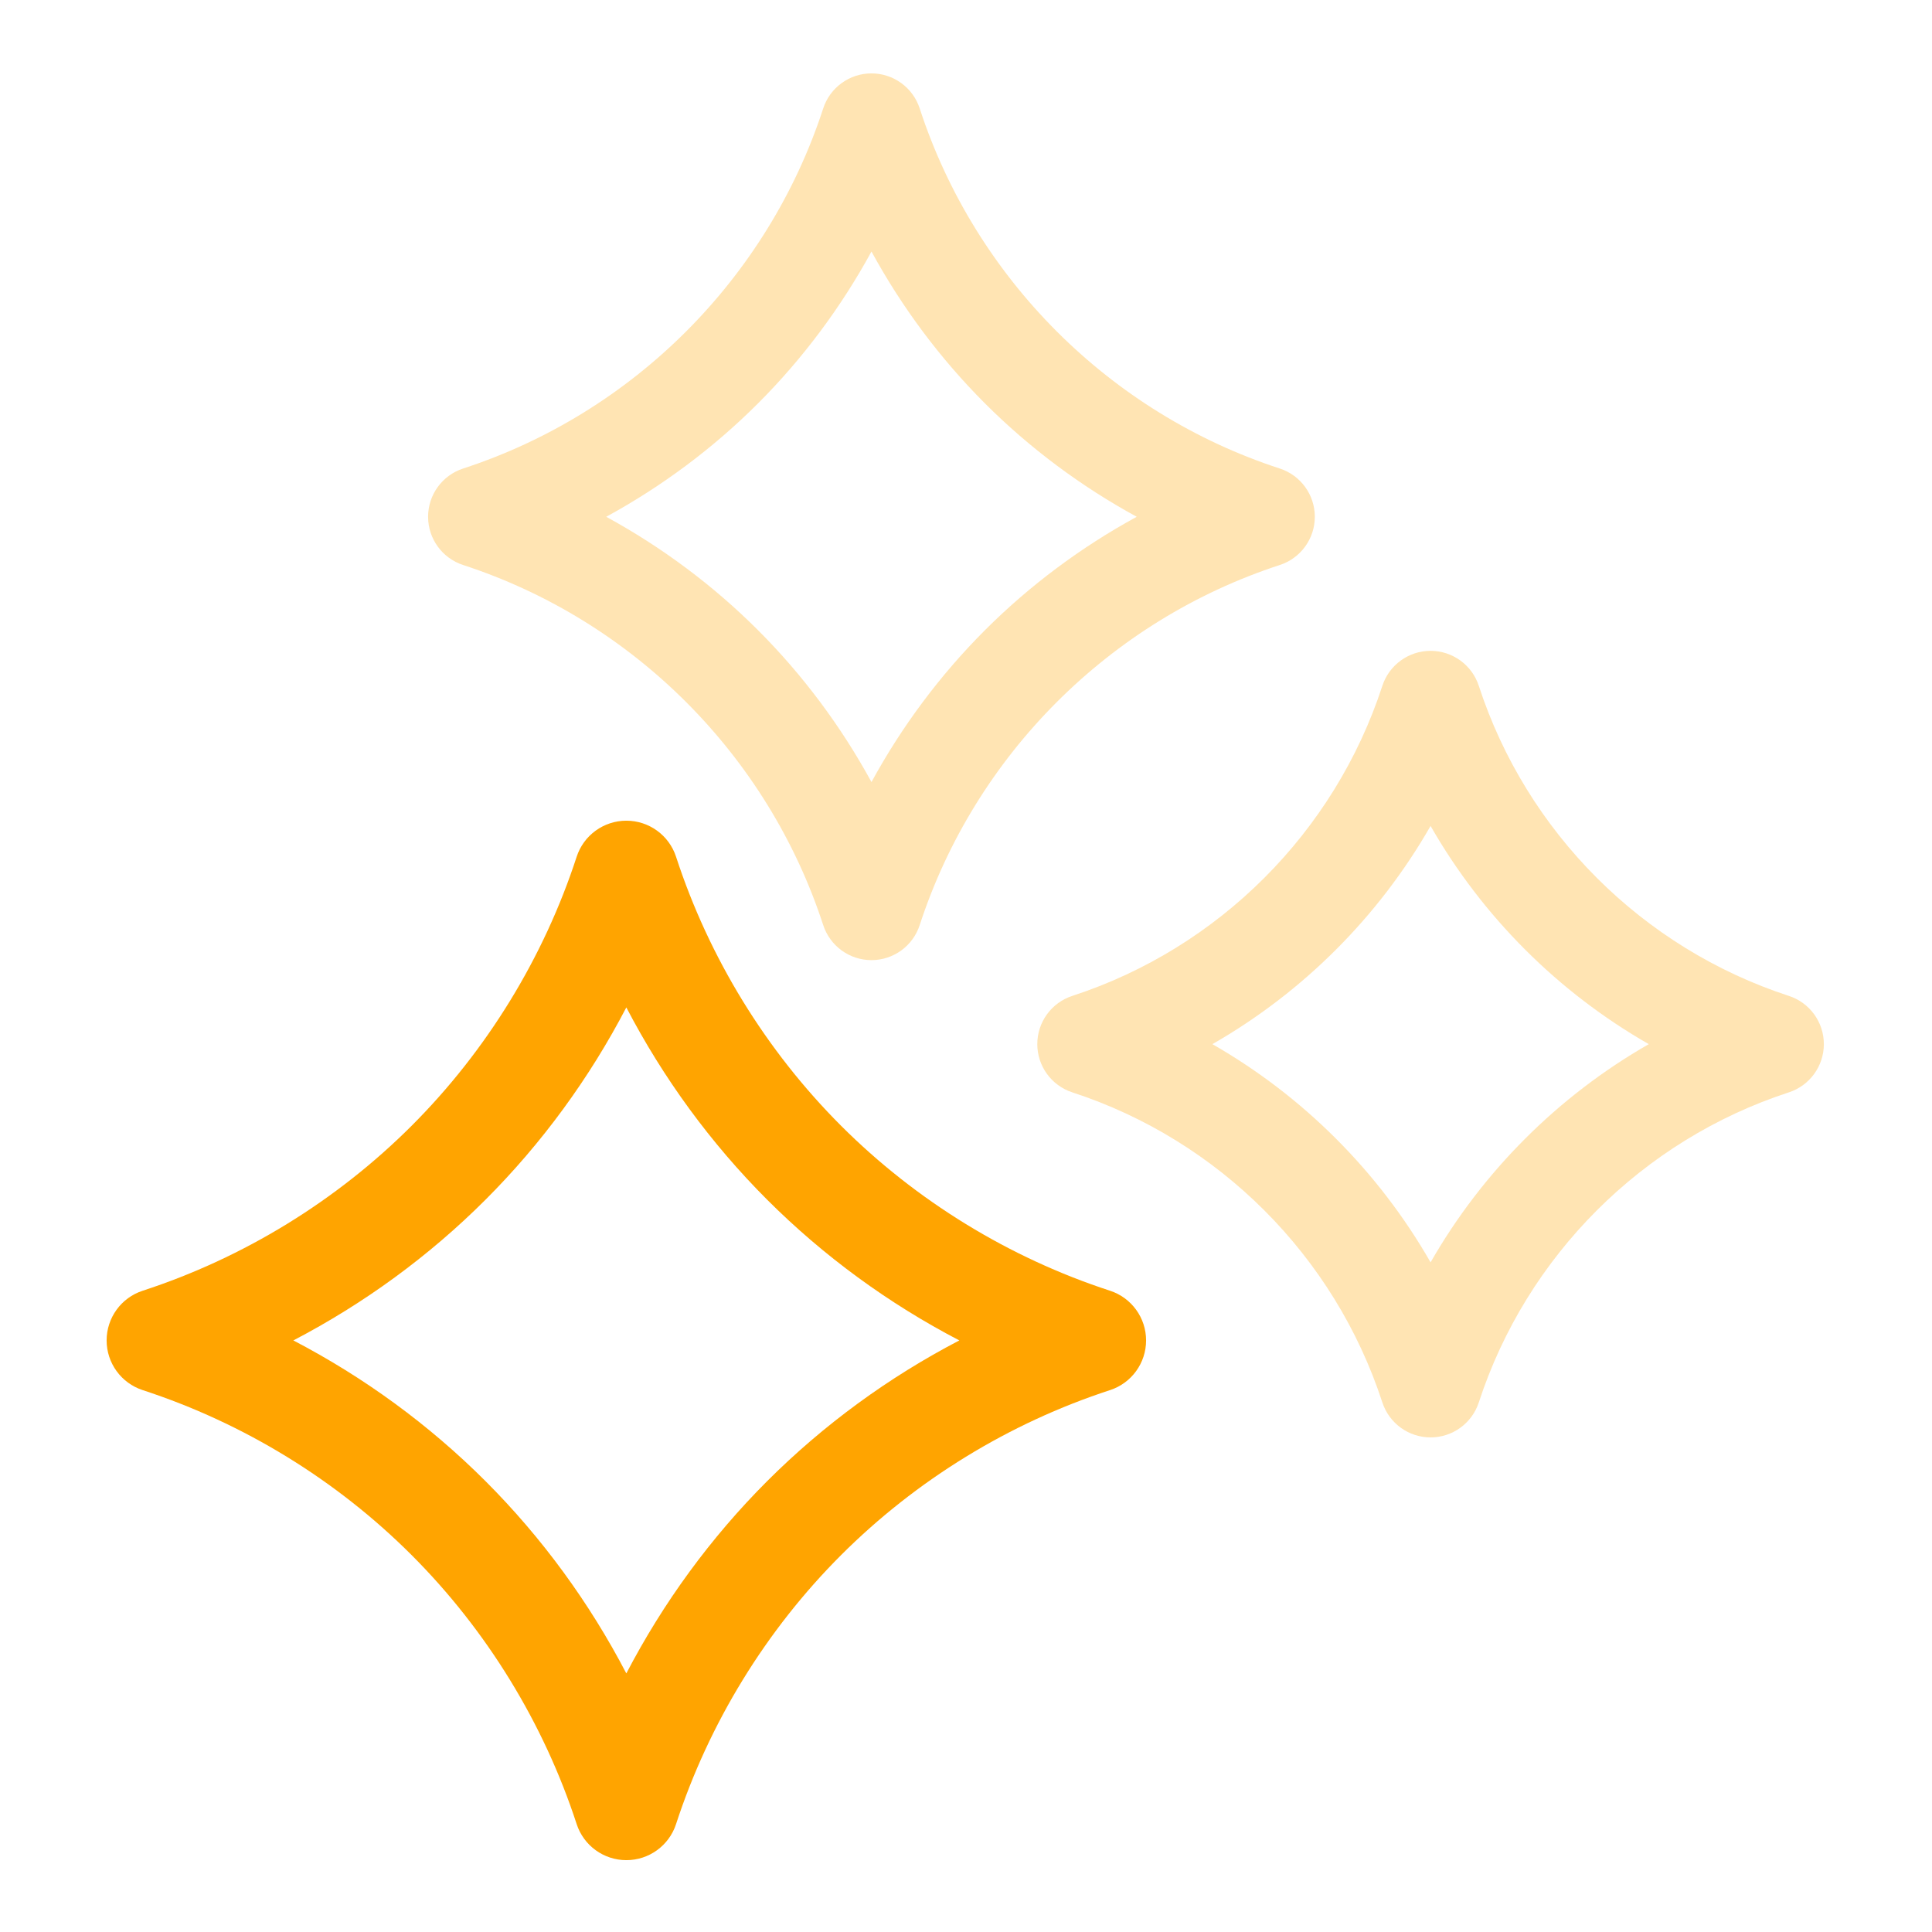 <?xml version="1.0" encoding="UTF-8"?><svg id="a" xmlns="http://www.w3.org/2000/svg" viewBox="0 0 800 800"><defs><style>.b,.c{fill:#ffa400;}.c{opacity:.3;}</style></defs><path class="b" d="M259.36,770.25c-9.37,0-17.68-6.03-20.58-14.94-13.62-41.78-37.25-80.29-68.32-111.37-31.08-31.08-69.59-54.7-111.37-68.32-8.91-2.91-14.94-11.21-14.94-20.58s6.03-17.68,14.94-20.58c41.78-13.62,80.29-37.25,111.37-68.32,31.08-31.08,54.7-69.59,68.32-111.37,2.9-8.91,11.21-14.94,20.58-14.94s17.68,6.03,20.58,14.94c13.62,41.78,37.25,80.29,68.32,111.37,31.08,31.08,69.59,54.7,111.37,68.32,8.91,2.91,14.94,11.21,14.94,20.58s-6.03,17.68-14.94,20.58c-41.78,13.62-80.29,37.25-111.37,68.32-31.08,31.08-54.7,69.59-68.32,111.37-2.9,8.91-11.21,14.94-20.58,14.94Zm-137.9-215.21c29.29,15.25,56.26,34.95,79.6,58.29s43.04,50.32,58.29,79.6c15.25-29.29,34.95-56.26,58.29-79.6,23.34-23.34,50.32-43.04,79.6-58.29-29.29-15.25-56.26-34.95-79.6-58.29-23.34-23.34-43.04-50.32-58.29-79.6-15.25,29.29-34.95,56.26-58.29,79.6s-50.32,43.04-79.6,58.29Z"/><path class="c" d="M360.85,397.57c-9.09,0-17.15-5.85-19.97-14.49-22.96-70.42-78.71-126.17-149.13-149.13-8.64-2.82-14.49-10.88-14.49-19.97s5.85-17.15,14.49-19.97c70.42-22.96,126.17-78.71,149.13-149.13,2.82-8.64,10.88-14.49,19.97-14.49s17.15,5.85,19.97,14.49c22.96,70.42,78.71,126.17,149.13,149.13,8.64,2.82,14.49,10.88,14.49,19.97s-5.85,17.15-14.49,19.97c-70.42,22.96-126.17,78.71-149.13,149.13-2.82,8.64-10.88,14.49-19.97,14.49Zm-109.83-183.58c23.05,12.57,44.31,28.41,62.87,46.97s34.4,39.82,46.97,62.87c12.57-23.05,28.41-44.31,46.97-62.87s39.82-34.4,62.87-46.97c-23.05-12.57-44.31-28.41-62.87-46.97s-34.4-39.82-46.97-62.87c-12.57,23.05-28.41,44.31-46.97,62.87s-39.82,34.4-62.87,46.97Z"/><path class="c" d="M592.37,595.2c-9.09,0-17.15-5.85-19.97-14.49-19.77-60.63-67.76-108.62-128.39-128.39-8.64-2.82-14.49-10.88-14.49-19.97s5.85-17.15,14.49-19.97c60.63-19.77,108.62-67.76,128.39-128.39,2.82-8.64,10.88-14.49,19.97-14.49s17.15,5.85,19.97,14.49c19.77,60.63,67.76,108.62,128.39,128.39,8.64,2.82,14.49,10.88,14.49,19.97s-5.85,17.15-14.49,19.97c-60.63,19.77-108.62,67.76-128.39,128.39-2.82,8.64-10.88,14.49-19.97,14.49Zm-90.35-162.84c37.56,21.5,68.84,52.78,90.35,90.35,21.5-37.56,52.78-68.84,90.35-90.35-37.56-21.5-68.85-52.78-90.35-90.35-21.5,37.56-52.78,68.84-90.35,90.35Z"/></svg>